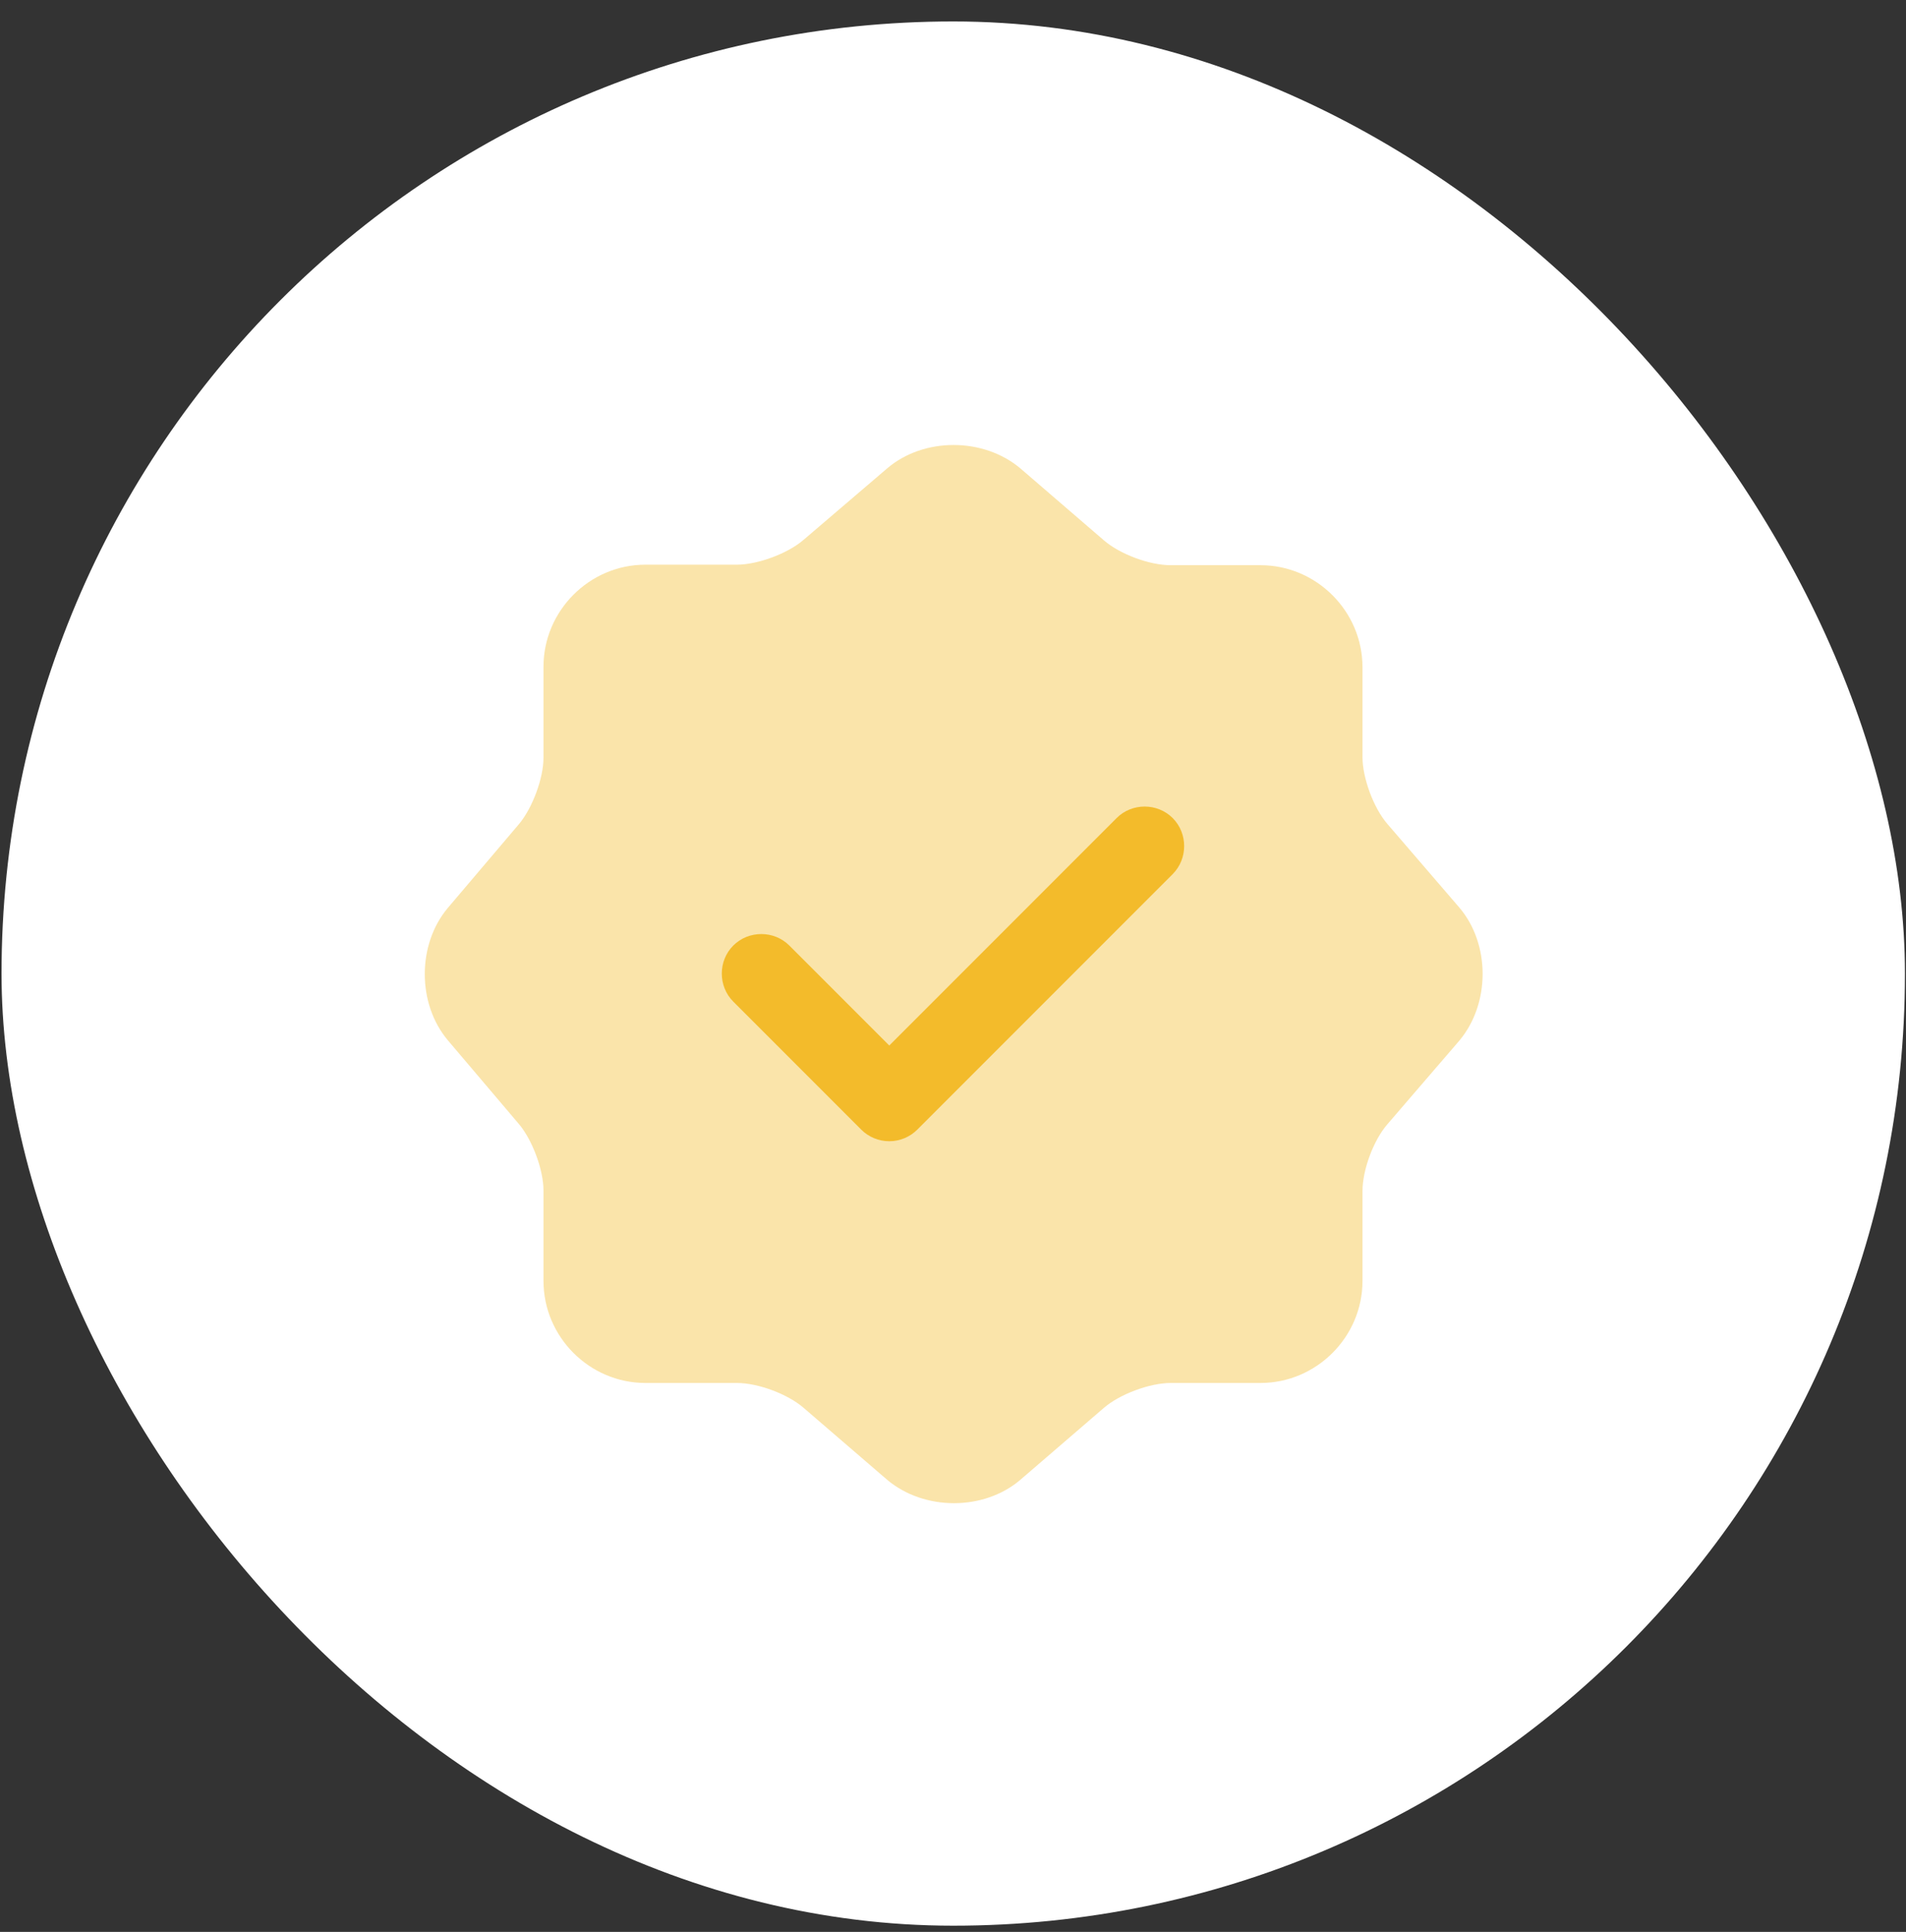 <svg width="76" height="77" viewBox="0 0 76 77" fill="none" xmlns="http://www.w3.org/2000/svg">
<rect x="0" y="0" width="76" height="77" fill="#333333" stroke="none"/>
<rect x="0.061" y="0.855" width="75.897" height="75.897" rx="37.949" fill="white"/>
<path opacity="0.4" d="M35.374 18.669C36.829 17.425 39.211 17.425 40.687 18.669L44.018 21.537C44.651 22.085 45.831 22.527 46.675 22.527H50.259C52.493 22.527 54.328 24.362 54.328 26.596V30.18C54.328 31.003 54.77 32.204 55.318 32.837L58.186 36.168C59.429 37.623 59.429 40.005 58.186 41.481L55.318 44.812C54.77 45.444 54.328 46.625 54.328 47.468V51.052C54.328 53.287 52.493 55.121 50.259 55.121H46.675C45.852 55.121 44.651 55.564 44.018 56.112L40.687 58.979C39.232 60.223 36.85 60.223 35.374 58.979L32.043 56.112C31.411 55.564 30.23 55.121 29.387 55.121H25.739C23.505 55.121 21.671 53.287 21.671 51.052V47.447C21.671 46.625 21.228 45.444 20.701 44.812L17.855 41.46C16.632 40.005 16.632 37.644 17.855 36.189L20.701 32.837C21.228 32.204 21.671 31.024 21.671 30.201V26.575C21.671 24.341 23.505 22.506 25.739 22.506H29.387C30.209 22.506 31.411 22.064 32.043 21.515L35.374 18.669Z" fill="#F3BB2B"/>
<path d="M35.459 45.486C35.037 45.486 34.636 45.318 34.341 45.023L29.239 39.921C28.628 39.309 28.628 38.297 29.239 37.686C29.851 37.075 30.863 37.075 31.474 37.686L35.459 41.671L44.524 32.605C45.136 31.994 46.148 31.994 46.759 32.605C47.37 33.216 47.37 34.228 46.759 34.84L36.576 45.023C36.281 45.318 35.88 45.486 35.459 45.486Z" fill="#F3BB2B"/>
</svg>
